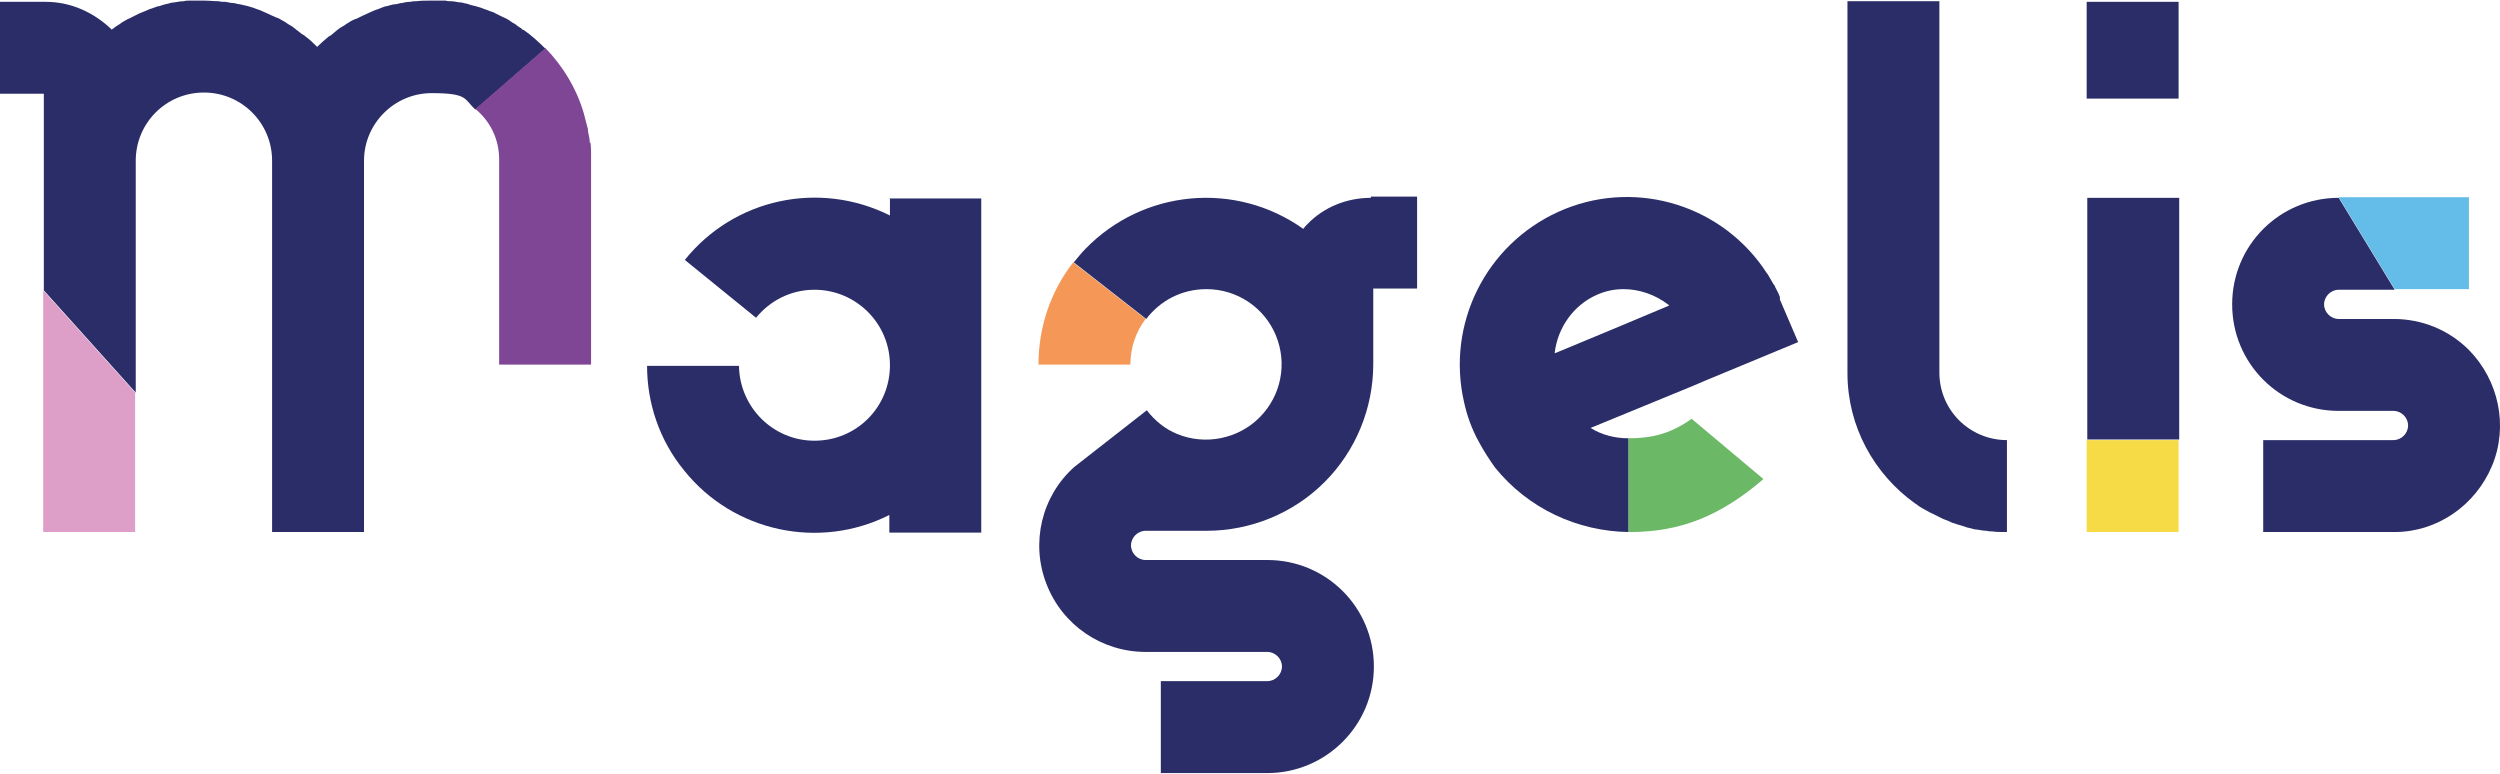 <?xml version="1.0" encoding="UTF-8"?>
<svg id="Calque_2" xmlns="http://www.w3.org/2000/svg" version="1.1" viewBox="0 0 410.7 127.1">
  <!-- Generator: Adobe Illustrator 29.7.0, SVG Export Plug-In . SVG Version: 2.1.1 Build 138)  -->
  <defs>
    <style>
      .st0 {
        fill: #7f4695;
      }

      .st1 {
        fill: #dd9fc8;
      }

      .st2 {
        fill: #64bde8;
      }

      .st3 {
        fill: #6bb866;
      }

      .st4 {
        fill: #2a2d67;
      }

      .st5 {
        fill: #f49757;
      }

      .st6 {
        fill: #f6db47;
      }
    </style>
  </defs>
  <g>
    <path class="st4" d="M85.9,4.9h0c0,0-.2-.1-.2-.2-.3-.2-.7-.4-1-.7-.4-.2-.7-.4-1.1-.7-.3-.2-.7-.4-1-.5-.4-.2-.8-.4-1.2-.6-.3-.2-.7-.3-1-.4-.4-.2-.9-.3-1.3-.5-.3-.1-.7-.2-1-.3-.5-.1-.9-.2-1.4-.4-.3,0-.7-.2-1-.2-.5,0-1-.2-1.6-.2-.3,0-.6,0-.9-.1-.7,0-1.4,0-2,0-.1,0-.3,0-.4,0h0c-.8,0-1.6,0-2.4.1-.3,0-.6,0-1,.1-.5,0-1,.1-1.4.2-.4,0-.7.2-1.1.2-.4,0-.9.2-1.3.3-.3,0-.7.2-1,.3-.4.2-.9.3-1.3.5-.3.1-.6.3-.9.4-.4.2-.9.4-1.3.6-.3.2-.6.3-.9.4-.5.2-.9.5-1.4.8-.2.2-.5.3-.8.5-.5.3-.9.7-1.4,1.1-.2.2-.4.3-.6.4-.6.5-1.3,1.1-1.9,1.7-.6-.6-1.2-1.2-1.9-1.7-.2-.2-.4-.3-.6-.4-.5-.4-.9-.7-1.4-1.1-.2-.2-.5-.3-.8-.5-.4-.3-.9-.6-1.3-.8-.3-.2-.6-.3-.9-.4-.4-.2-.9-.4-1.3-.6-.3-.1-.6-.3-.9-.4-.4-.2-.9-.3-1.3-.5-.3-.1-.7-.2-1-.3-.4-.1-.9-.2-1.3-.3-.4,0-.7-.2-1.1-.2-.5,0-1-.2-1.4-.2-.3,0-.6,0-1-.1-.8,0-1.6-.1-2.4-.1h0c-.2,0-.3,0-.4,0-.7,0-1.3,0-2,0-.3,0-.6,0-.9.1-.5,0-1,.1-1.6.2-.3,0-.7.1-1,.2-.5.1-.9.2-1.4.4-.3,0-.7.2-1,.3-.4.1-.9.3-1.3.5-.3.1-.7.3-1,.4-.4.2-.8.4-1.2.6-.3.2-.7.3-1,.5-.4.2-.7.4-1.1.7-.3.2-.7.4-1,.7,0,0-.2,0-.2.2h0s0,0,0,0C15.4,2,11.6.3,7.5.3H0v15.1h7.2v32.3l15.1,16.8V26.4c0-6.2,5-11.2,11.2-11.2s11.2,5,11.2,11.2v61h15.1v-.2h0V26.4c0-6.1,5-11.1,11.1-11.1s5.3,1,7.2,2.7l11.5-10c-1.1-1.1-2.3-2.2-3.6-3.1h0Z"/>
    <path class="st4" d="M81.9,26.4v-.2s0,0,0,0c0,0,0,.2,0,.2h0Z"/>
  </g>
  <path class="st4" d="M329.8,87.4s-.3,0-.5,0c-.7,0-1.4,0-2-.1-.3,0-.6,0-.9-.1-.5,0-1-.1-1.6-.2-.3,0-.7-.1-1-.2-.5-.1-.9-.2-1.4-.4-.3-.1-.7-.2-1-.3-.4-.1-.9-.3-1.3-.5-.3-.1-.7-.3-1-.4-.4-.2-.8-.4-1.2-.6-.3-.2-.7-.3-1-.5-.4-.2-.7-.4-1.1-.6-.3-.2-.7-.4-1-.7,0,0-.1,0-.2-.1h0c-6.7-4.8-11.1-12.6-11.1-21.4V.2h15.1v61c0,6.2,5,11.1,11.1,11.1v15.1s0,0,0,0Z"/>
  <path class="st3" d="M267.4,87.4h.4c8.2,0,14.8-2.6,21.9-8.7l-11.8-9.9c-3.5,2.5-6.6,3.2-10.4,3.2v15.4Z"/>
  <path class="st4" d="M267.5,87.4v-15.4c-2.1,0-4.3-.5-6.2-1.7l16.8-6.9,2.1-.9,15.2-6.3-3-7h0c0-.1,0-.2,0-.2h0s0-.1,0-.1h0s0-.1,0-.1h0c-.2-.6-.5-1.1-.8-1.7,0-.2-.2-.3-.3-.5-.2-.4-.5-.8-.7-1.2-.1-.2-.2-.4-.4-.6-.2-.3-.4-.6-.6-.9h0c-7.6-10.7-21.7-14.5-33.6-9.1s-18.4,18.4-15.5,31.2h0c.5,2.3,1.3,4.5,2.4,6.5h0c.8,1.5,1.7,2.9,2.7,4.3h0c5.4,6.7,13.5,10.5,22,10.6h0ZM255.4,58h0c.5-4.2,3.1-7.9,7-9.6,1.4-.6,2.8-.9,4.3-.9,2.6,0,5.2.9,7.3,2.5,0,0,.2.1.2.2l-9.3,3.9-8.9,3.7-.5.2h0Z"/>
  <rect class="st6" x="342.8" y="72.3" width="15.1" height="15.1"/>
  <rect class="st4" x="342.9" y="32.5" width="15.1" height="39.7"/>
  <polygon class="st2" points="393.4 47.5 405.6 47.5 405.6 32.4 384.2 32.4 393.4 47.5"/>
  <path class="st4" d="M405.6,57.5h0c-3.3-3.3-7.7-5.1-12.4-5.1h-9c-1.3,0-2.4-1.1-2.4-2.4s1.1-2.4,2.4-2.4h9.2l-9.2-15.1c-9.7,0-17.5,7.8-17.5,17.5s7.8,17.5,17.5,17.5h9c1.3,0,2.4,1.1,2.4,2.4s-1.1,2.4-2.4,2.4h-21.4v15.1h21.6c7,0,13.3-4.4,16-10.9s1.1-14-3.8-19h0Z"/>
  <path class="st0" d="M96.9,23.5c0-.7-.2-1.3-.3-1.9,0-.2,0-.5-.1-.7-.2-.8-.4-1.5-.6-2.3h0c-1.2-4.1-3.4-7.7-6.3-10.7l-11.5,10c2.4,2,3.9,4.9,3.9,8.3,0,0,0,0,0,0v.2h0v33.5h15.1V26.2c0-.3,0-.5,0-.8,0-.7,0-1.3-.1-2Z"/>
  <path class="st4" d="M146.2,32.5v2.9c-11.6-5.8-25.6-2.8-33.7,7.3l11.7,9.5c2.3-2.8,5.7-4.6,9.6-4.6,6.8,0,12.4,5.5,12.4,12.4s-5.5,12.4-12.4,12.4h0c-6.8,0-12.3-5.5-12.4-12.3h-15.1c0,6.1,2,12.2,6.1,17.2,8.1,10.1,22.2,13.1,33.7,7.3v2.9h15.1v-54.9h-15.1Z"/>
  <path class="st5" d="M185.7,59.9c0-2.8.9-5.4,2.5-7.5h0l-11.9-9.3h0c-3.8,4.9-5.7,10.8-5.7,16.8h15.1Z"/>
  <path class="st4" d="M225.2,32.5c-3.9,0-7.7,1.5-10.4,4.3-.3.3-.5.5-.7.8-11.1-7.9-26.3-6.5-35.8,3.3-.7.7-1.3,1.5-1.9,2.2h0l11.9,9.3c2.3-3,5.8-4.9,9.9-4.9,5,0,9.5,3,11.4,7.6,1.9,4.6.9,9.9-2.7,13.5-3.5,3.5-8.9,4.6-13.5,2.7-2-.8-3.7-2.2-5-3.9l-11.9,9.3c-5.4,4.8-7.2,12.5-4.6,19.2,2.6,6.8,9.1,11.2,16.3,11.2h20c1.3,0,2.4,1.1,2.4,2.4s-1.1,2.4-2.4,2.4h-17.5v15.1h17.5c9.6,0,17.5-7.8,17.5-17.5s-7.8-17.5-17.5-17.5h-20c-1.3,0-2.4-1.1-2.4-2.4s1.1-2.4,2.4-2.4h10c7.3,0,14.3-2.9,19.4-8,5.1-5.1,8-12.1,8-19.4v-12.4h7.2v-15.1h-7.6Z"/>
  <path class="st4" d="M342.8,16.3V.3h15.1v15.9h-15.1Z"/>
  <polygon class="st1" points="7.1 47.7 7.1 87.4 22.2 87.4 22.2 64.5 7.1 47.7"/>
</svg>